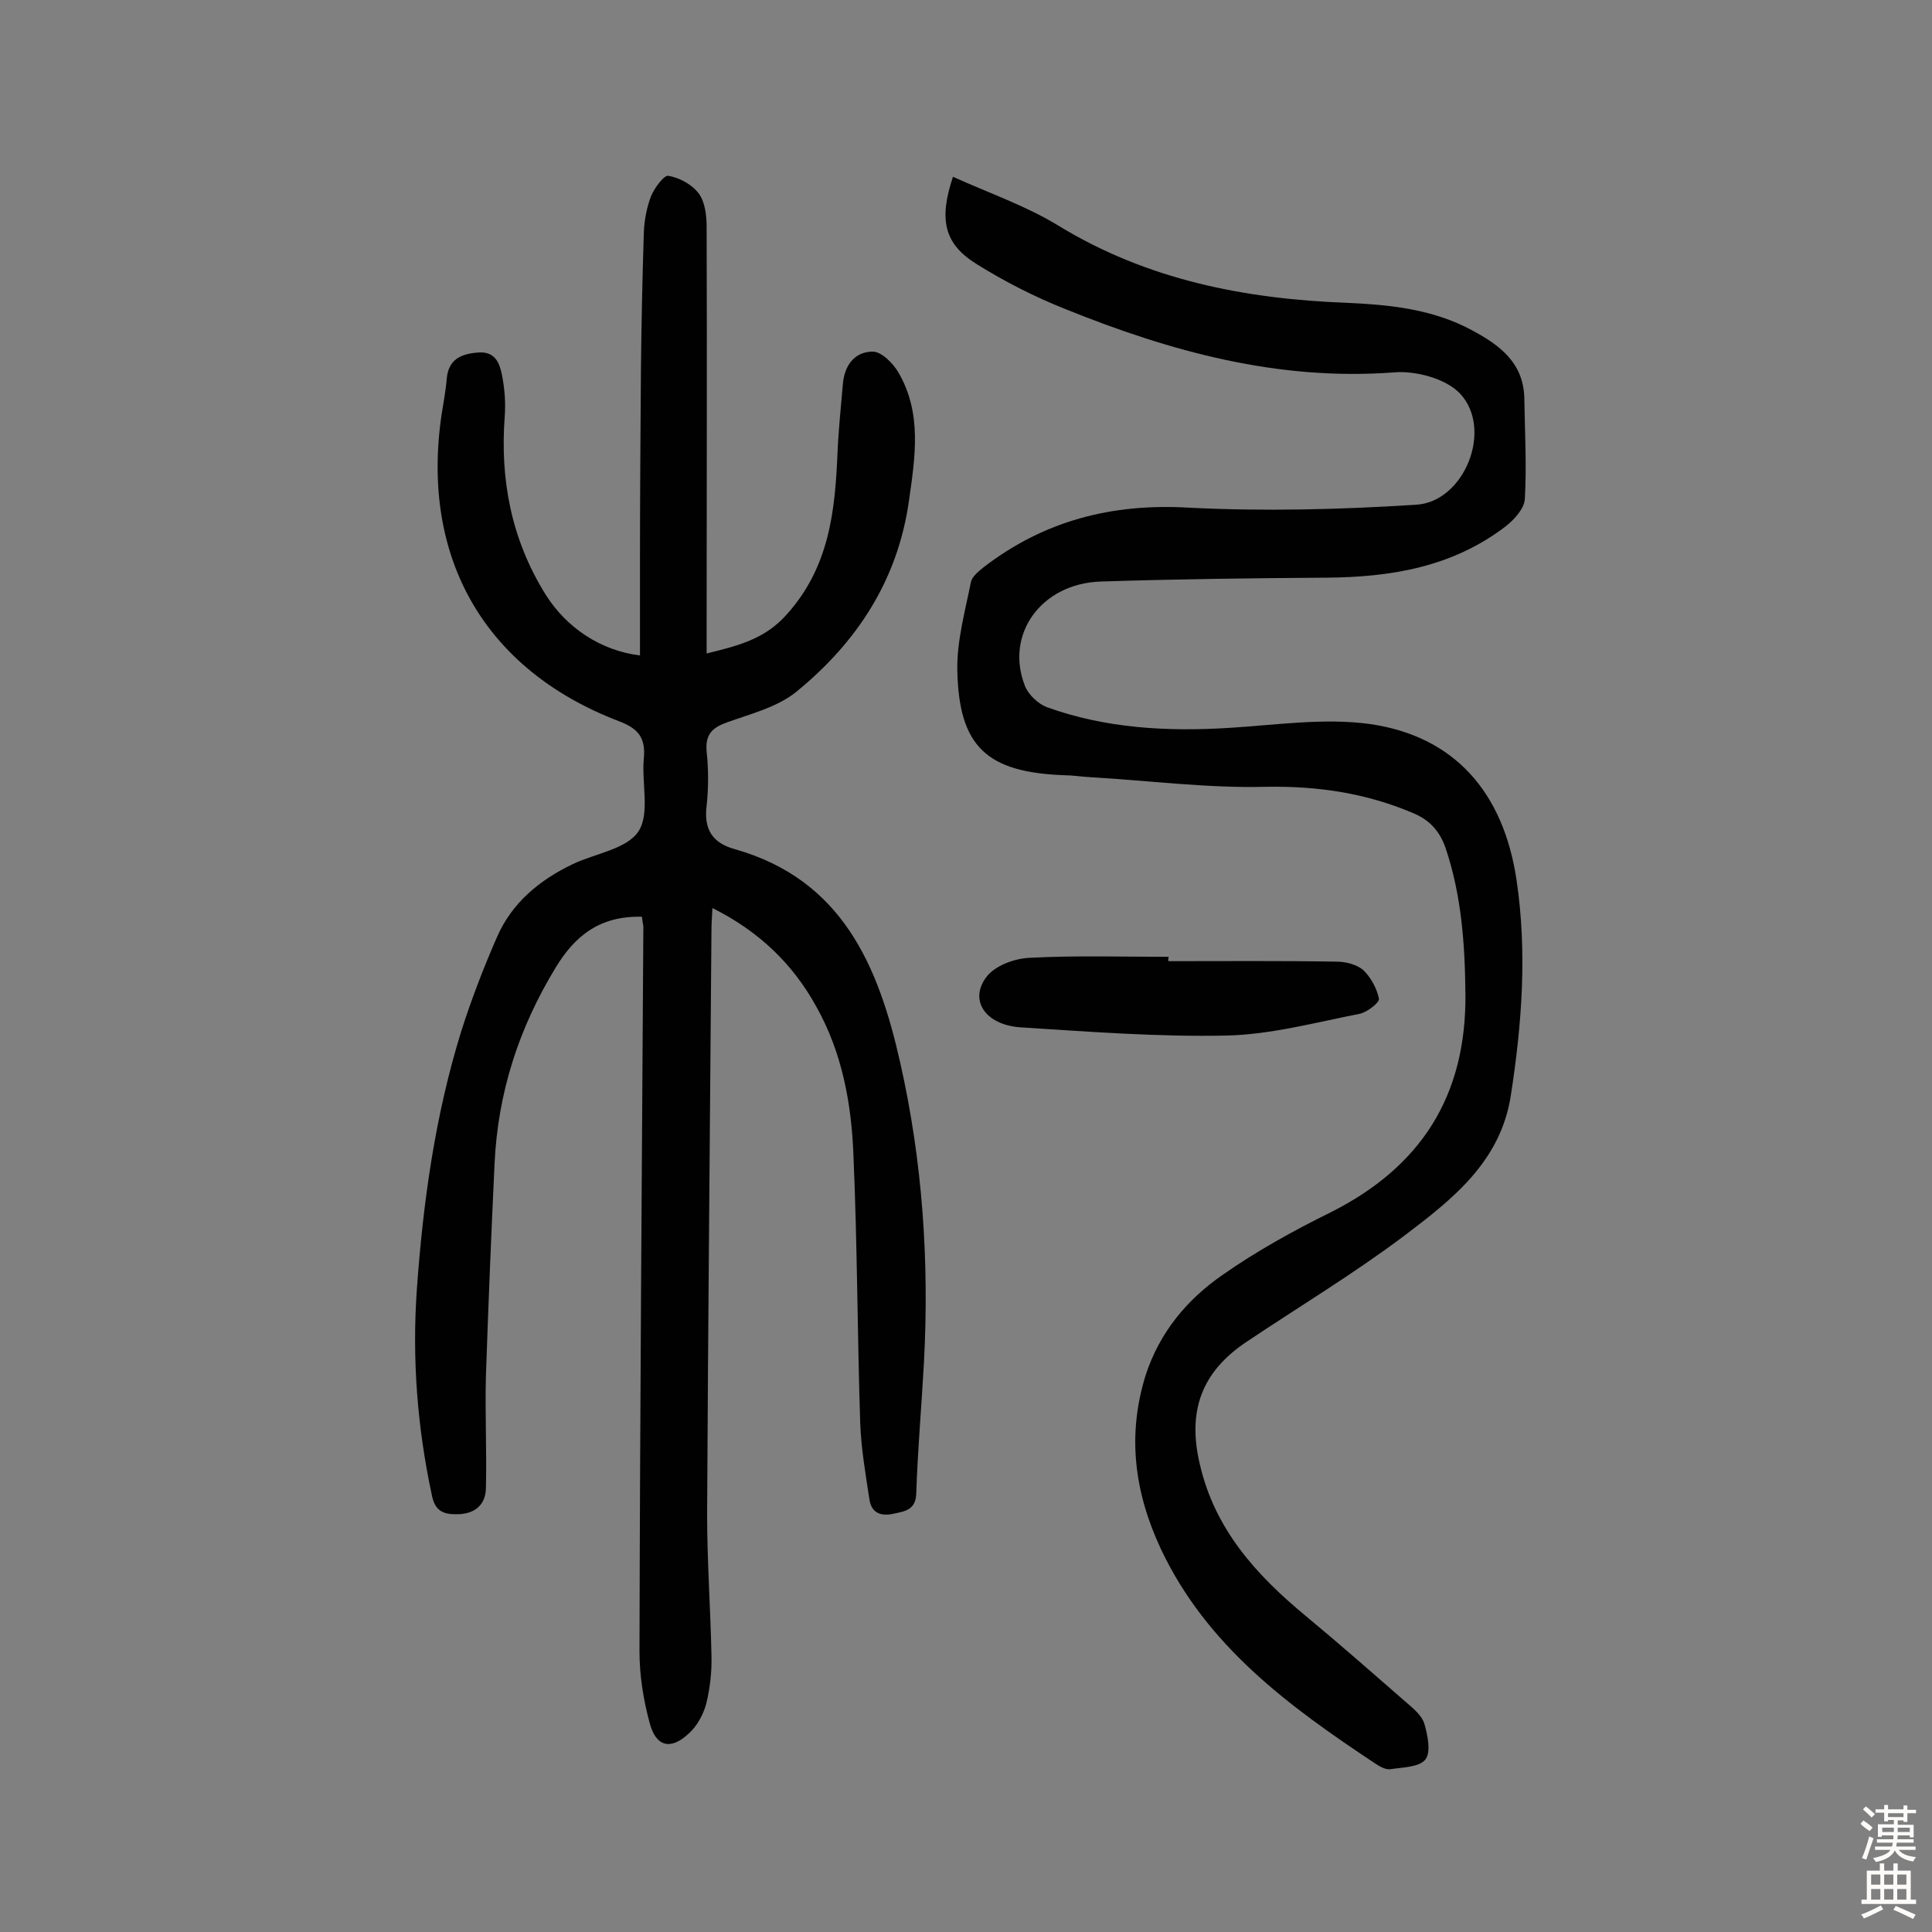<svg enable-background="new 0 0 400 400" viewBox="0 0 400 400" xmlns="http://www.w3.org/2000/svg"><rect x="0" y="0" width="400" height="400" fill="#808080" stroke="none"/><g fill="#010102"><path d="m132.9 189.8c-8.6-.2-13.8 3.8-17.9 10.6-7.6 12.5-11.9 25.8-12.6 40.4-.7 14.7-1.3 29.5-1.8 44.2-.2 7.7.2 15.5 0 23.2-.1 3.6-2.6 5.4-6.3 5.3-2.8 0-4.3-.9-4.9-4-3-14-4.1-28.1-3.1-42.5 1.3-18.2 3.8-36.1 9.2-53.5 2.1-6.6 4.6-13.1 7.4-19.5 3.1-7.1 8.8-11.8 15.7-15.1 4.6-2.2 11.2-3.1 13.6-6.8s.6-10 1.1-15.1c.4-4.3-1.2-6.2-5.2-7.7-27.7-10.6-41-33.7-36.7-63.3.4-2.6.9-5.1 1.1-7.7.4-3.9 2.9-5 6.3-5.3 3.9-.4 4.7 2.4 5.2 5 .5 2.7.7 5.5.5 8.2-1 13.2 1.4 25.5 8.4 36.8 4.3 6.9 11.4 11.7 19.6 12.7 0-6.5 0-12.9 0-19.4 0-13.3.1-26.6.2-40 .1-9.4.3-18.8.6-28.2.1-2.5.6-5.2 1.5-7.5.7-1.7 2.7-4.4 3.6-4.2 2.3.4 4.9 1.8 6.3 3.7 1.3 1.8 1.6 4.6 1.6 6.9.1 27.5 0 54.9 0 82.4v5.9c6.4-1.6 12-2.9 16.6-8.1 8.8-9.8 10-21.4 10.5-33.5.2-4.7.7-9.4 1.1-14.1.3-3.9 2.4-6.8 6.2-6.8 1.8 0 4.2 2.4 5.3 4.3 4.9 8.4 3.5 17.4 2.2 26.5-2.3 16.5-10.8 29.4-23.3 39.6-3.9 3.2-9.5 4.6-14.5 6.4-3 1.1-4.4 2.5-4.1 6 .4 3.7.4 7.5 0 11.2-.6 4.8 1.1 7.7 5.8 9 22.3 6.3 29.8 24.2 34.3 44.3 4.6 20.4 6 41 4.9 61.9-.5 9.1-1.3 18.1-1.6 27.2-.1 3.4-2.3 3.7-4.7 4.2-2.7.6-4.6-.2-5-3-.8-5.2-1.7-10.5-1.9-15.7-.6-18.5-.6-37-1.4-55.4-.4-10.7-2.3-21.3-7.7-30.9-4.9-8.9-11.9-15.6-21.5-20.4-.1 2-.2 3.3-.2 4.7-.3 40.3-.7 80.6-.9 120.8 0 9.7.7 19.5.9 29.2.1 3.4-.3 6.9-1.1 10.1-.6 2.2-1.9 4.6-3.6 6.1-3.7 3.5-6.8 2.8-8.1-2.2-1.3-4.8-2.1-9.8-2.1-14.8.1-50 .5-100.1.8-150.1-.1-.6-.2-1.2-.3-2z"/><path d="m197.3 36.6c7.5 3.4 15.1 6 21.8 10.1 18.5 11.3 38.7 15.2 59.8 16 8.9.4 17.8 1.3 25.9 5.7 5.8 3.1 10.7 6.8 10.8 14.2.1 6.9.5 13.8.1 20.7-.1 2-2.2 4.3-4 5.7-11 8.4-23.7 10.5-37.1 10.6-15.6.1-31.2.3-46.7.8-12.3.4-19.9 10.9-15.7 21.6.7 1.8 2.7 3.7 4.5 4.4 12.2 4.4 24.9 5.1 37.8 4.3 9.7-.6 19.6-2.1 29.1-.8 17.5 2.5 27.7 14.1 30.4 32.4 2.2 14.9 1.1 29.7-1.2 44.5-2.1 13.7-12.1 21.5-22 29-10.5 7.9-21.8 14.7-32.7 22-9.3 6.2-12.3 14.3-9.7 25.3 3.1 13.6 11.8 23.1 22.1 31.6 7 5.8 13.8 11.8 20.7 17.8 1.5 1.3 3.2 2.7 3.7 4.4.7 2.4 1.4 5.9.2 7.4-1.3 1.6-4.7 1.6-7.3 2-1 .1-2.2-.6-3.1-1.2-17.8-11.8-34.9-24.3-44.4-44.5-5.4-11.6-7-23.4-3.1-35.9 2.9-8.9 8.6-15.7 16-20.8 7-4.9 14.6-9.1 22.3-12.9 18.7-9.4 28.1-24.1 27.9-45.2-.1-10.3-.8-20.4-4.1-30.2-1.2-3.5-3.3-5.8-6.6-7.2-9.8-4.2-19.9-5.7-30.7-5.5-12.1.3-24.2-1.3-36.4-2-1.8-.1-3.6-.4-5.3-.4-16-.6-21.8-5.9-22.1-21.8-.1-6 1.6-12.1 2.8-18.1.2-1.2 1.6-2.3 2.7-3.2 12.5-9.6 26.5-13.2 42.3-12.3 15.7.8 31.5.4 47.2-.6 10-.6 16-15.6 9.1-23-2.9-3.1-9.2-4.8-13.7-4.4-24 1.8-46.2-4.3-68-13.1-6.3-2.5-12.4-5.6-18.2-9.2-6.9-4.2-8.1-9.2-5.1-18.2z"/><path d="m241.9 199c11.6 0 23.3-.1 34.9.1 1.8 0 4.1.6 5.4 1.7 1.6 1.5 2.9 3.9 3.3 6 .1.8-2.5 2.8-4 3.1-9.2 1.8-18.4 4.3-27.6 4.5-14.2.3-28.4-.8-42.6-1.7-7.3-.5-10.7-5.6-7.1-10.4 1.8-2.4 5.9-3.9 9.1-4 9.5-.5 19.1-.2 28.7-.2-.2.4-.1.6-.1.9z"/></g><path d="m385.2 377.6.6-.7c.6.4 1.3.9 1.9 1.5l-.6.7c-.8-.5-1.4-1-1.9-1.5zm.3 7.1c.6-1.4 1.1-2.9 1.5-4.5.3.1.6.3.9.4-.5 1.4-1 2.9-1.5 4.4zm.2-10.1.6-.6c.7.5 1.3 1.1 1.9 1.6l-.7.7c-.6-.6-1.2-1.2-1.8-1.7zm8.4-.8h.8v.9h1.8v.7h-1.8v1.8h-.8v-.3h-1.2v.9h3.3v2.6h-.8v-.4h-2.5c0 .3 0 .6-.1.8h3.4v.7h-3.5c0 .3-.1.6-.1.8h4v.7h-3.5c.7.9 1.9 1.3 3.6 1.5-.2.2-.4.5-.6.9-1.9-.3-3.2-1.1-3.8-2.3-.5 1.1-1.8 2-3.9 2.4-.2-.3-.4-.5-.6-.8 1.9-.4 3.1-.9 3.6-1.7h-3.2v-.7h3.5c.1-.2.1-.5.2-.8h-3.3v-.7h3.4c0-.2 0-.5 0-.8h-2.4v.3h-.8v-2.6h3.3v-.9h-1.2v.3h-.8v-1.8h-1.8v-.7h1.8v-.9h.8v.9h3.2zm-4.4 5.5h2.4c0-.3 0-.6 0-.9h-2.4zm1.2-3.1h3.2v-.8h-3.2zm4.4 2.2h-2.4v.9h2.5v-.9z" fill="#fcfbfa"/><path d="m389.2 385.8h.9v1.5h1.9v-1.5h.9v1.5h2.7v6h1.1v.9h-11.3v-.9h1.1v-6h2.7zm.2 8.7.5.8c-1.2.6-2.5 1.3-4 1.9-.2-.3-.3-.6-.6-.8 1.6-.6 3-1.3 4.1-1.9zm-2-4.3h1.9v-2.1h-1.9zm0 3.1h1.9v-2.2h-1.9zm2.7-3.1h1.9v-2.1h-1.9zm0 3.1h1.9v-2.2h-1.9zm2.4 1.3c1.4.6 2.7 1.2 4.1 1.8l-.5.9c-1.5-.7-2.8-1.4-4.1-1.9zm2.2-6.5h-1.9v2.1h1.9zm-1.9 5.2h1.9v-2.2h-1.9z" fill="#fcfbfa"/></svg>